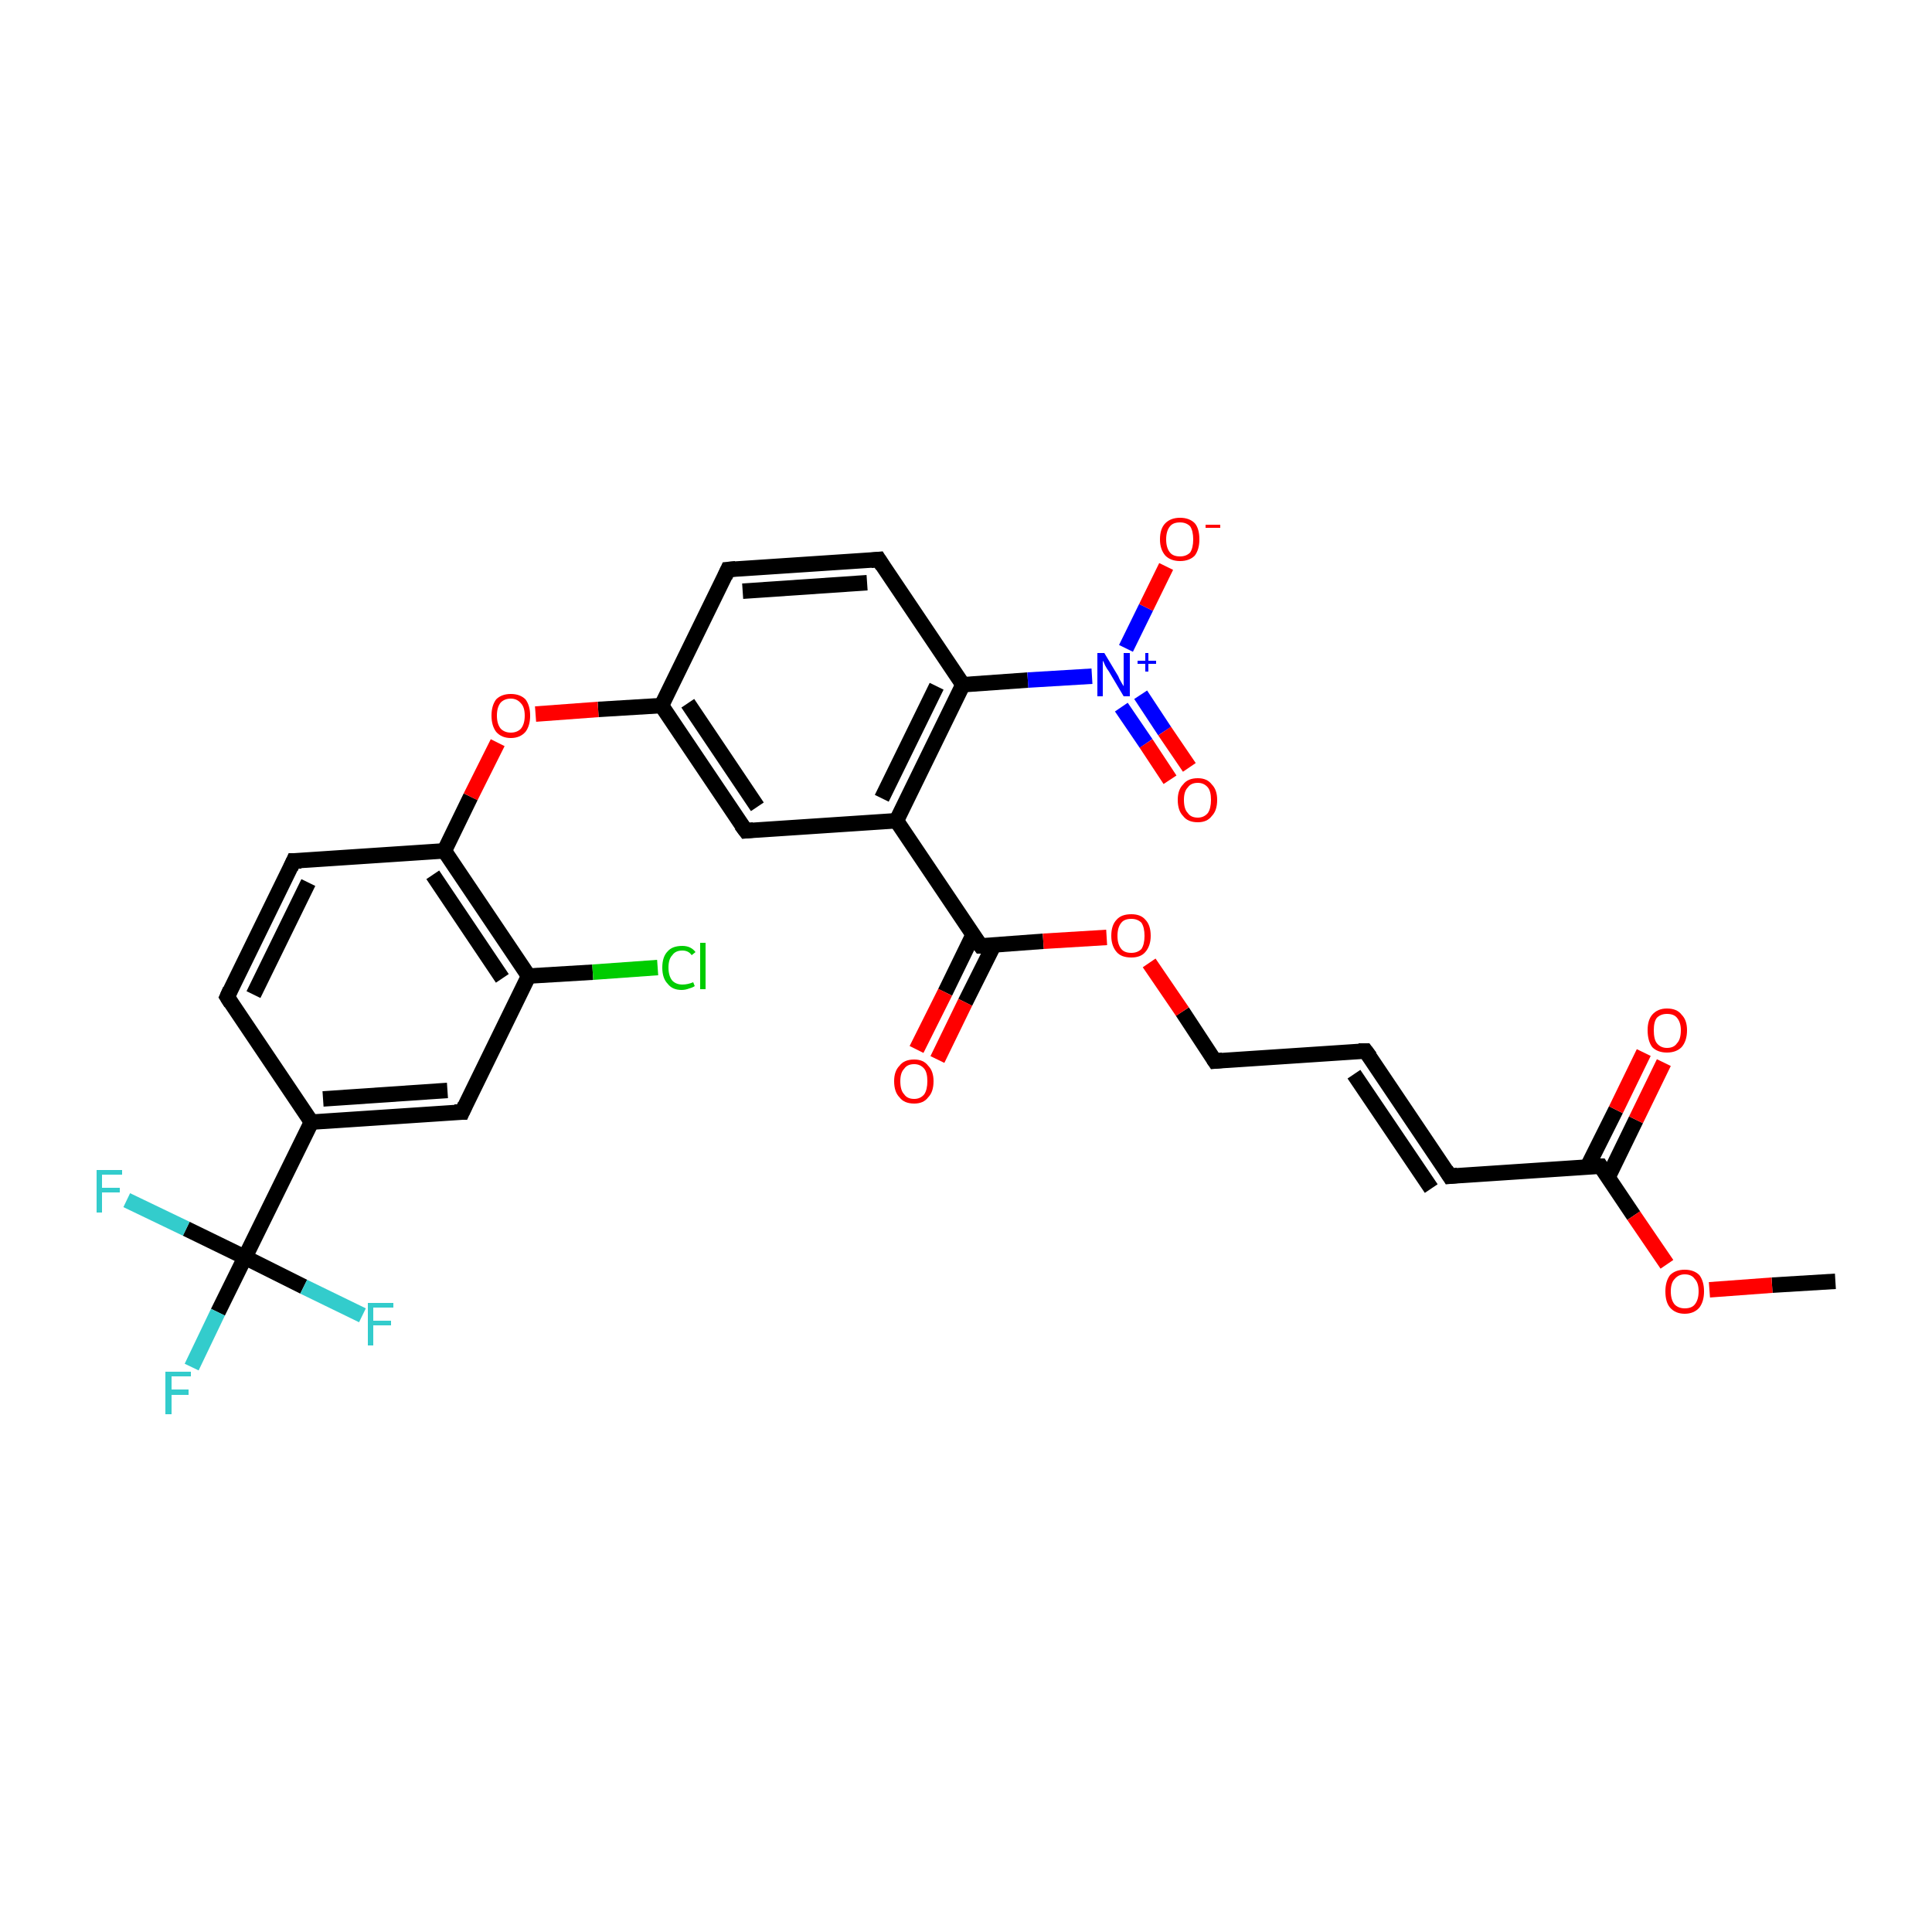 <?xml version='1.0' encoding='iso-8859-1'?>
<svg version='1.1' baseProfile='full'
              xmlns='http://www.w3.org/2000/svg'
                      xmlns:rdkit='http://www.rdkit.org/xml'
                      xmlns:xlink='http://www.w3.org/1999/xlink'
                  xml:space='preserve'
width='250px' height='250px' viewBox='0 0 250 250'>
<!-- END OF HEADER -->
<rect style='opacity:1.0;fill:#FFFFFF;stroke:none' width='250.0' height='250.0' x='0.0' y='0.0'> </rect>
<path class='bond-0 atom-0 atom-28' d='M 237.5,165.8 L 229.3,166.3' style='fill:none;fill-rule:evenodd;stroke:#000000;stroke-width:2.0px;stroke-linecap:butt;stroke-linejoin:miter;stroke-opacity:1' />
<path class='bond-0 atom-0 atom-28' d='M 229.3,166.3 L 221.2,166.9' style='fill:none;fill-rule:evenodd;stroke:#FF0000;stroke-width:2.0px;stroke-linecap:butt;stroke-linejoin:miter;stroke-opacity:1' />
<path class='bond-1 atom-1 atom-2' d='M 176.7,136.0 L 187.6,152.2' style='fill:none;fill-rule:evenodd;stroke:#000000;stroke-width:2.0px;stroke-linecap:butt;stroke-linejoin:miter;stroke-opacity:1' />
<path class='bond-1 atom-1 atom-2' d='M 175.2,139.0 L 185.2,153.8' style='fill:none;fill-rule:evenodd;stroke:#000000;stroke-width:2.0px;stroke-linecap:butt;stroke-linejoin:miter;stroke-opacity:1' />
<path class='bond-2 atom-1 atom-7' d='M 176.7,136.0 L 157.2,137.3' style='fill:none;fill-rule:evenodd;stroke:#000000;stroke-width:2.0px;stroke-linecap:butt;stroke-linejoin:miter;stroke-opacity:1' />
<path class='bond-3 atom-2 atom-16' d='M 187.6,152.2 L 207.1,150.9' style='fill:none;fill-rule:evenodd;stroke:#000000;stroke-width:2.0px;stroke-linecap:butt;stroke-linejoin:miter;stroke-opacity:1' />
<path class='bond-4 atom-3 atom-6' d='M 29.4,129.0 L 38.0,111.4' style='fill:none;fill-rule:evenodd;stroke:#000000;stroke-width:2.0px;stroke-linecap:butt;stroke-linejoin:miter;stroke-opacity:1' />
<path class='bond-4 atom-3 atom-6' d='M 32.8,128.7 L 39.9,114.2' style='fill:none;fill-rule:evenodd;stroke:#000000;stroke-width:2.0px;stroke-linecap:butt;stroke-linejoin:miter;stroke-opacity:1' />
<path class='bond-5 atom-3 atom-10' d='M 29.4,129.0 L 40.3,145.2' style='fill:none;fill-rule:evenodd;stroke:#000000;stroke-width:2.0px;stroke-linecap:butt;stroke-linejoin:miter;stroke-opacity:1' />
<path class='bond-6 atom-4 atom-5' d='M 94.2,73.7 L 113.7,72.4' style='fill:none;fill-rule:evenodd;stroke:#000000;stroke-width:2.0px;stroke-linecap:butt;stroke-linejoin:miter;stroke-opacity:1' />
<path class='bond-6 atom-4 atom-5' d='M 96.1,76.5 L 112.2,75.4' style='fill:none;fill-rule:evenodd;stroke:#000000;stroke-width:2.0px;stroke-linecap:butt;stroke-linejoin:miter;stroke-opacity:1' />
<path class='bond-7 atom-4 atom-11' d='M 94.2,73.7 L 85.6,91.3' style='fill:none;fill-rule:evenodd;stroke:#000000;stroke-width:2.0px;stroke-linecap:butt;stroke-linejoin:miter;stroke-opacity:1' />
<path class='bond-8 atom-5 atom-14' d='M 113.7,72.4 L 124.6,88.6' style='fill:none;fill-rule:evenodd;stroke:#000000;stroke-width:2.0px;stroke-linecap:butt;stroke-linejoin:miter;stroke-opacity:1' />
<path class='bond-9 atom-6 atom-15' d='M 38.0,111.4 L 57.5,110.1' style='fill:none;fill-rule:evenodd;stroke:#000000;stroke-width:2.0px;stroke-linecap:butt;stroke-linejoin:miter;stroke-opacity:1' />
<path class='bond-10 atom-7 atom-29' d='M 157.2,137.3 L 153.0,130.9' style='fill:none;fill-rule:evenodd;stroke:#000000;stroke-width:2.0px;stroke-linecap:butt;stroke-linejoin:miter;stroke-opacity:1' />
<path class='bond-10 atom-7 atom-29' d='M 153.0,130.9 L 148.7,124.6' style='fill:none;fill-rule:evenodd;stroke:#FF0000;stroke-width:2.0px;stroke-linecap:butt;stroke-linejoin:miter;stroke-opacity:1' />
<path class='bond-11 atom-8 atom-10' d='M 59.8,143.9 L 40.3,145.2' style='fill:none;fill-rule:evenodd;stroke:#000000;stroke-width:2.0px;stroke-linecap:butt;stroke-linejoin:miter;stroke-opacity:1' />
<path class='bond-11 atom-8 atom-10' d='M 57.9,141.1 L 41.8,142.2' style='fill:none;fill-rule:evenodd;stroke:#000000;stroke-width:2.0px;stroke-linecap:butt;stroke-linejoin:miter;stroke-opacity:1' />
<path class='bond-12 atom-8 atom-13' d='M 59.8,143.9 L 68.4,126.3' style='fill:none;fill-rule:evenodd;stroke:#000000;stroke-width:2.0px;stroke-linecap:butt;stroke-linejoin:miter;stroke-opacity:1' />
<path class='bond-13 atom-9 atom-11' d='M 96.5,107.5 L 85.6,91.3' style='fill:none;fill-rule:evenodd;stroke:#000000;stroke-width:2.0px;stroke-linecap:butt;stroke-linejoin:miter;stroke-opacity:1' />
<path class='bond-13 atom-9 atom-11' d='M 98.0,104.4 L 89.0,91.0' style='fill:none;fill-rule:evenodd;stroke:#000000;stroke-width:2.0px;stroke-linecap:butt;stroke-linejoin:miter;stroke-opacity:1' />
<path class='bond-14 atom-9 atom-12' d='M 96.5,107.5 L 116.0,106.2' style='fill:none;fill-rule:evenodd;stroke:#000000;stroke-width:2.0px;stroke-linecap:butt;stroke-linejoin:miter;stroke-opacity:1' />
<path class='bond-15 atom-10 atom-18' d='M 40.3,145.2 L 31.7,162.7' style='fill:none;fill-rule:evenodd;stroke:#000000;stroke-width:2.0px;stroke-linecap:butt;stroke-linejoin:miter;stroke-opacity:1' />
<path class='bond-16 atom-11 atom-30' d='M 85.6,91.3 L 77.4,91.8' style='fill:none;fill-rule:evenodd;stroke:#000000;stroke-width:2.0px;stroke-linecap:butt;stroke-linejoin:miter;stroke-opacity:1' />
<path class='bond-16 atom-11 atom-30' d='M 77.4,91.8 L 69.3,92.4' style='fill:none;fill-rule:evenodd;stroke:#FF0000;stroke-width:2.0px;stroke-linecap:butt;stroke-linejoin:miter;stroke-opacity:1' />
<path class='bond-17 atom-12 atom-14' d='M 116.0,106.2 L 124.6,88.6' style='fill:none;fill-rule:evenodd;stroke:#000000;stroke-width:2.0px;stroke-linecap:butt;stroke-linejoin:miter;stroke-opacity:1' />
<path class='bond-17 atom-12 atom-14' d='M 114.1,103.3 L 121.2,88.8' style='fill:none;fill-rule:evenodd;stroke:#000000;stroke-width:2.0px;stroke-linecap:butt;stroke-linejoin:miter;stroke-opacity:1' />
<path class='bond-18 atom-12 atom-17' d='M 116.0,106.2 L 126.9,122.4' style='fill:none;fill-rule:evenodd;stroke:#000000;stroke-width:2.0px;stroke-linecap:butt;stroke-linejoin:miter;stroke-opacity:1' />
<path class='bond-19 atom-13 atom-15' d='M 68.4,126.3 L 57.5,110.1' style='fill:none;fill-rule:evenodd;stroke:#000000;stroke-width:2.0px;stroke-linecap:butt;stroke-linejoin:miter;stroke-opacity:1' />
<path class='bond-19 atom-13 atom-15' d='M 65.0,126.6 L 56.0,113.2' style='fill:none;fill-rule:evenodd;stroke:#000000;stroke-width:2.0px;stroke-linecap:butt;stroke-linejoin:miter;stroke-opacity:1' />
<path class='bond-20 atom-13 atom-19' d='M 68.4,126.3 L 76.7,125.8' style='fill:none;fill-rule:evenodd;stroke:#000000;stroke-width:2.0px;stroke-linecap:butt;stroke-linejoin:miter;stroke-opacity:1' />
<path class='bond-20 atom-13 atom-19' d='M 76.7,125.8 L 85.1,125.2' style='fill:none;fill-rule:evenodd;stroke:#00CC00;stroke-width:2.0px;stroke-linecap:butt;stroke-linejoin:miter;stroke-opacity:1' />
<path class='bond-21 atom-14 atom-23' d='M 124.6,88.6 L 133.0,88.0' style='fill:none;fill-rule:evenodd;stroke:#000000;stroke-width:2.0px;stroke-linecap:butt;stroke-linejoin:miter;stroke-opacity:1' />
<path class='bond-21 atom-14 atom-23' d='M 133.0,88.0 L 141.3,87.5' style='fill:none;fill-rule:evenodd;stroke:#0000FF;stroke-width:2.0px;stroke-linecap:butt;stroke-linejoin:miter;stroke-opacity:1' />
<path class='bond-22 atom-15 atom-30' d='M 57.5,110.1 L 60.9,103.1' style='fill:none;fill-rule:evenodd;stroke:#000000;stroke-width:2.0px;stroke-linecap:butt;stroke-linejoin:miter;stroke-opacity:1' />
<path class='bond-22 atom-15 atom-30' d='M 60.9,103.1 L 64.4,96.1' style='fill:none;fill-rule:evenodd;stroke:#FF0000;stroke-width:2.0px;stroke-linecap:butt;stroke-linejoin:miter;stroke-opacity:1' />
<path class='bond-23 atom-16 atom-24' d='M 208.1,152.3 L 211.7,144.9' style='fill:none;fill-rule:evenodd;stroke:#000000;stroke-width:2.0px;stroke-linecap:butt;stroke-linejoin:miter;stroke-opacity:1' />
<path class='bond-23 atom-16 atom-24' d='M 211.7,144.9 L 215.3,137.5' style='fill:none;fill-rule:evenodd;stroke:#FF0000;stroke-width:2.0px;stroke-linecap:butt;stroke-linejoin:miter;stroke-opacity:1' />
<path class='bond-23 atom-16 atom-24' d='M 205.4,151.0 L 209.1,143.6' style='fill:none;fill-rule:evenodd;stroke:#000000;stroke-width:2.0px;stroke-linecap:butt;stroke-linejoin:miter;stroke-opacity:1' />
<path class='bond-23 atom-16 atom-24' d='M 209.1,143.6 L 212.7,136.2' style='fill:none;fill-rule:evenodd;stroke:#FF0000;stroke-width:2.0px;stroke-linecap:butt;stroke-linejoin:miter;stroke-opacity:1' />
<path class='bond-24 atom-16 atom-28' d='M 207.1,150.9 L 211.4,157.3' style='fill:none;fill-rule:evenodd;stroke:#000000;stroke-width:2.0px;stroke-linecap:butt;stroke-linejoin:miter;stroke-opacity:1' />
<path class='bond-24 atom-16 atom-28' d='M 211.4,157.3 L 215.7,163.6' style='fill:none;fill-rule:evenodd;stroke:#FF0000;stroke-width:2.0px;stroke-linecap:butt;stroke-linejoin:miter;stroke-opacity:1' />
<path class='bond-25 atom-17 atom-25' d='M 125.9,121.0 L 122.3,128.4' style='fill:none;fill-rule:evenodd;stroke:#000000;stroke-width:2.0px;stroke-linecap:butt;stroke-linejoin:miter;stroke-opacity:1' />
<path class='bond-25 atom-17 atom-25' d='M 122.3,128.4 L 118.6,135.8' style='fill:none;fill-rule:evenodd;stroke:#FF0000;stroke-width:2.0px;stroke-linecap:butt;stroke-linejoin:miter;stroke-opacity:1' />
<path class='bond-25 atom-17 atom-25' d='M 128.6,122.3 L 124.9,129.7' style='fill:none;fill-rule:evenodd;stroke:#000000;stroke-width:2.0px;stroke-linecap:butt;stroke-linejoin:miter;stroke-opacity:1' />
<path class='bond-25 atom-17 atom-25' d='M 124.9,129.7 L 121.3,137.1' style='fill:none;fill-rule:evenodd;stroke:#FF0000;stroke-width:2.0px;stroke-linecap:butt;stroke-linejoin:miter;stroke-opacity:1' />
<path class='bond-26 atom-17 atom-29' d='M 126.9,122.4 L 135.0,121.8' style='fill:none;fill-rule:evenodd;stroke:#000000;stroke-width:2.0px;stroke-linecap:butt;stroke-linejoin:miter;stroke-opacity:1' />
<path class='bond-26 atom-17 atom-29' d='M 135.0,121.8 L 143.2,121.3' style='fill:none;fill-rule:evenodd;stroke:#FF0000;stroke-width:2.0px;stroke-linecap:butt;stroke-linejoin:miter;stroke-opacity:1' />
<path class='bond-27 atom-18 atom-20' d='M 31.7,162.7 L 28.2,169.8' style='fill:none;fill-rule:evenodd;stroke:#000000;stroke-width:2.0px;stroke-linecap:butt;stroke-linejoin:miter;stroke-opacity:1' />
<path class='bond-27 atom-18 atom-20' d='M 28.2,169.8 L 24.8,176.9' style='fill:none;fill-rule:evenodd;stroke:#33CCCC;stroke-width:2.0px;stroke-linecap:butt;stroke-linejoin:miter;stroke-opacity:1' />
<path class='bond-28 atom-18 atom-21' d='M 31.7,162.7 L 24.1,159.0' style='fill:none;fill-rule:evenodd;stroke:#000000;stroke-width:2.0px;stroke-linecap:butt;stroke-linejoin:miter;stroke-opacity:1' />
<path class='bond-28 atom-18 atom-21' d='M 24.1,159.0 L 16.4,155.3' style='fill:none;fill-rule:evenodd;stroke:#33CCCC;stroke-width:2.0px;stroke-linecap:butt;stroke-linejoin:miter;stroke-opacity:1' />
<path class='bond-29 atom-18 atom-22' d='M 31.7,162.7 L 39.3,166.5' style='fill:none;fill-rule:evenodd;stroke:#000000;stroke-width:2.0px;stroke-linecap:butt;stroke-linejoin:miter;stroke-opacity:1' />
<path class='bond-29 atom-18 atom-22' d='M 39.3,166.5 L 46.9,170.2' style='fill:none;fill-rule:evenodd;stroke:#33CCCC;stroke-width:2.0px;stroke-linecap:butt;stroke-linejoin:miter;stroke-opacity:1' />
<path class='bond-30 atom-23 atom-26' d='M 145.7,83.9 L 148.3,78.6' style='fill:none;fill-rule:evenodd;stroke:#0000FF;stroke-width:2.0px;stroke-linecap:butt;stroke-linejoin:miter;stroke-opacity:1' />
<path class='bond-30 atom-23 atom-26' d='M 148.3,78.6 L 150.9,73.3' style='fill:none;fill-rule:evenodd;stroke:#FF0000;stroke-width:2.0px;stroke-linecap:butt;stroke-linejoin:miter;stroke-opacity:1' />
<path class='bond-31 atom-23 atom-27' d='M 145.1,91.5 L 148.3,96.2' style='fill:none;fill-rule:evenodd;stroke:#0000FF;stroke-width:2.0px;stroke-linecap:butt;stroke-linejoin:miter;stroke-opacity:1' />
<path class='bond-31 atom-23 atom-27' d='M 148.3,96.2 L 151.4,100.9' style='fill:none;fill-rule:evenodd;stroke:#FF0000;stroke-width:2.0px;stroke-linecap:butt;stroke-linejoin:miter;stroke-opacity:1' />
<path class='bond-31 atom-23 atom-27' d='M 147.6,89.9 L 150.7,94.6' style='fill:none;fill-rule:evenodd;stroke:#0000FF;stroke-width:2.0px;stroke-linecap:butt;stroke-linejoin:miter;stroke-opacity:1' />
<path class='bond-31 atom-23 atom-27' d='M 150.7,94.6 L 153.9,99.3' style='fill:none;fill-rule:evenodd;stroke:#FF0000;stroke-width:2.0px;stroke-linecap:butt;stroke-linejoin:miter;stroke-opacity:1' />
<path d='M 177.3,136.8 L 176.7,136.0 L 175.8,136.0' style='fill:none;stroke:#000000;stroke-width:2.0px;stroke-linecap:butt;stroke-linejoin:miter;stroke-opacity:1;' />
<path d='M 187.1,151.4 L 187.6,152.2 L 188.6,152.1' style='fill:none;stroke:#000000;stroke-width:2.0px;stroke-linecap:butt;stroke-linejoin:miter;stroke-opacity:1;' />
<path d='M 29.8,128.1 L 29.4,129.0 L 29.9,129.8' style='fill:none;stroke:#000000;stroke-width:2.0px;stroke-linecap:butt;stroke-linejoin:miter;stroke-opacity:1;' />
<path d='M 95.2,73.6 L 94.2,73.7 L 93.8,74.6' style='fill:none;stroke:#000000;stroke-width:2.0px;stroke-linecap:butt;stroke-linejoin:miter;stroke-opacity:1;' />
<path d='M 112.7,72.5 L 113.7,72.4 L 114.2,73.2' style='fill:none;stroke:#000000;stroke-width:2.0px;stroke-linecap:butt;stroke-linejoin:miter;stroke-opacity:1;' />
<path d='M 37.6,112.3 L 38.0,111.4 L 39.0,111.4' style='fill:none;stroke:#000000;stroke-width:2.0px;stroke-linecap:butt;stroke-linejoin:miter;stroke-opacity:1;' />
<path d='M 158.2,137.2 L 157.2,137.3 L 157.0,137.0' style='fill:none;stroke:#000000;stroke-width:2.0px;stroke-linecap:butt;stroke-linejoin:miter;stroke-opacity:1;' />
<path d='M 58.8,143.9 L 59.8,143.9 L 60.2,143.0' style='fill:none;stroke:#000000;stroke-width:2.0px;stroke-linecap:butt;stroke-linejoin:miter;stroke-opacity:1;' />
<path d='M 95.9,106.7 L 96.5,107.5 L 97.5,107.4' style='fill:none;stroke:#000000;stroke-width:2.0px;stroke-linecap:butt;stroke-linejoin:miter;stroke-opacity:1;' />
<path d='M 206.1,150.9 L 207.1,150.9 L 207.3,151.2' style='fill:none;stroke:#000000;stroke-width:2.0px;stroke-linecap:butt;stroke-linejoin:miter;stroke-opacity:1;' />
<path d='M 126.3,121.6 L 126.9,122.4 L 127.3,122.4' style='fill:none;stroke:#000000;stroke-width:2.0px;stroke-linecap:butt;stroke-linejoin:miter;stroke-opacity:1;' />
<path class='atom-19' d='M 85.7 125.2
Q 85.7 123.8, 86.4 123.1
Q 87.0 122.4, 88.3 122.4
Q 89.4 122.4, 90.0 123.2
L 89.5 123.6
Q 89.1 123.0, 88.3 123.0
Q 87.4 123.0, 87.0 123.6
Q 86.5 124.1, 86.5 125.2
Q 86.5 126.3, 87.0 126.9
Q 87.5 127.4, 88.3 127.4
Q 89.0 127.4, 89.7 127.1
L 89.9 127.6
Q 89.6 127.8, 89.2 127.9
Q 88.7 128.1, 88.2 128.1
Q 87.0 128.1, 86.4 127.3
Q 85.7 126.6, 85.7 125.2
' fill='#00CC00'/>
<path class='atom-19' d='M 90.6 122.0
L 91.3 122.0
L 91.3 128.0
L 90.6 128.0
L 90.6 122.0
' fill='#00CC00'/>
<path class='atom-20' d='M 21.4 177.5
L 24.7 177.5
L 24.7 178.1
L 22.2 178.1
L 22.2 179.8
L 24.4 179.8
L 24.4 180.5
L 22.2 180.5
L 22.2 183.0
L 21.4 183.0
L 21.4 177.5
' fill='#33CCCC'/>
<path class='atom-21' d='M 12.5 151.4
L 15.8 151.4
L 15.8 152.0
L 13.2 152.0
L 13.2 153.7
L 15.5 153.7
L 15.5 154.3
L 13.2 154.3
L 13.2 156.9
L 12.5 156.9
L 12.5 151.4
' fill='#33CCCC'/>
<path class='atom-22' d='M 47.6 168.6
L 50.9 168.6
L 50.9 169.2
L 48.3 169.2
L 48.3 170.9
L 50.6 170.9
L 50.6 171.5
L 48.3 171.5
L 48.3 174.1
L 47.6 174.1
L 47.6 168.6
' fill='#33CCCC'/>
<path class='atom-23' d='M 142.9 84.5
L 144.7 87.5
Q 144.8 87.8, 145.1 88.3
Q 145.4 88.8, 145.4 88.8
L 145.4 84.5
L 146.2 84.5
L 146.2 90.1
L 145.4 90.1
L 143.5 86.9
Q 143.2 86.5, 143.0 86.1
Q 142.8 85.6, 142.7 85.5
L 142.7 90.1
L 142.0 90.1
L 142.0 84.5
L 142.9 84.5
' fill='#0000FF'/>
<path class='atom-23' d='M 147.2 85.5
L 148.2 85.5
L 148.2 84.5
L 148.6 84.5
L 148.6 85.5
L 149.6 85.5
L 149.6 85.9
L 148.6 85.9
L 148.6 86.9
L 148.2 86.9
L 148.2 85.9
L 147.2 85.9
L 147.2 85.5
' fill='#0000FF'/>
<path class='atom-24' d='M 213.2 133.3
Q 213.2 132.0, 213.8 131.3
Q 214.5 130.5, 215.7 130.5
Q 217.0 130.5, 217.6 131.3
Q 218.3 132.0, 218.3 133.3
Q 218.3 134.7, 217.6 135.5
Q 216.9 136.2, 215.7 136.2
Q 214.5 136.2, 213.8 135.5
Q 213.2 134.7, 213.2 133.3
M 215.7 135.6
Q 216.6 135.6, 217.0 135.0
Q 217.5 134.5, 217.5 133.3
Q 217.5 132.3, 217.0 131.7
Q 216.6 131.2, 215.7 131.2
Q 214.9 131.2, 214.4 131.7
Q 214.0 132.2, 214.0 133.3
Q 214.0 134.5, 214.4 135.0
Q 214.9 135.6, 215.7 135.6
' fill='#FF0000'/>
<path class='atom-25' d='M 115.7 139.9
Q 115.7 138.6, 116.4 137.9
Q 117.0 137.1, 118.3 137.1
Q 119.5 137.1, 120.1 137.9
Q 120.8 138.6, 120.8 139.9
Q 120.8 141.3, 120.1 142.0
Q 119.5 142.8, 118.3 142.8
Q 117.0 142.8, 116.4 142.0
Q 115.7 141.3, 115.7 139.9
M 118.3 142.2
Q 119.1 142.2, 119.6 141.6
Q 120.0 141.0, 120.0 139.9
Q 120.0 138.8, 119.6 138.3
Q 119.1 137.7, 118.3 137.7
Q 117.4 137.7, 117.0 138.3
Q 116.5 138.8, 116.5 139.9
Q 116.5 141.1, 117.0 141.6
Q 117.4 142.2, 118.3 142.2
' fill='#FF0000'/>
<path class='atom-26' d='M 150.1 69.8
Q 150.1 68.4, 150.8 67.7
Q 151.5 67.0, 152.7 67.0
Q 153.9 67.0, 154.6 67.7
Q 155.2 68.4, 155.2 69.8
Q 155.2 71.1, 154.6 71.9
Q 153.9 72.6, 152.7 72.6
Q 151.5 72.6, 150.8 71.9
Q 150.1 71.1, 150.1 69.8
M 152.7 72.0
Q 153.5 72.0, 154.0 71.5
Q 154.4 70.9, 154.4 69.8
Q 154.4 68.7, 154.0 68.1
Q 153.5 67.6, 152.7 67.6
Q 151.8 67.6, 151.4 68.1
Q 150.9 68.7, 150.9 69.8
Q 150.9 70.9, 151.4 71.5
Q 151.8 72.0, 152.7 72.0
' fill='#FF0000'/>
<path class='atom-26' d='M 156.0 67.9
L 157.9 67.9
L 157.9 68.3
L 156.0 68.3
L 156.0 67.9
' fill='#FF0000'/>
<path class='atom-27' d='M 152.4 103.5
Q 152.4 102.2, 153.1 101.5
Q 153.7 100.7, 155.0 100.7
Q 156.2 100.7, 156.8 101.5
Q 157.5 102.2, 157.5 103.5
Q 157.5 104.9, 156.8 105.6
Q 156.2 106.4, 155.0 106.4
Q 153.7 106.4, 153.1 105.6
Q 152.4 104.9, 152.4 103.5
M 155.0 105.8
Q 155.8 105.8, 156.3 105.2
Q 156.7 104.6, 156.7 103.5
Q 156.7 102.4, 156.3 101.9
Q 155.8 101.3, 155.0 101.3
Q 154.1 101.3, 153.7 101.9
Q 153.2 102.4, 153.2 103.5
Q 153.2 104.7, 153.7 105.2
Q 154.1 105.8, 155.0 105.8
' fill='#FF0000'/>
<path class='atom-28' d='M 215.5 167.1
Q 215.5 165.8, 216.1 165.0
Q 216.8 164.3, 218.0 164.3
Q 219.2 164.3, 219.9 165.0
Q 220.5 165.8, 220.5 167.1
Q 220.5 168.4, 219.9 169.2
Q 219.2 170.0, 218.0 170.0
Q 216.8 170.0, 216.1 169.2
Q 215.5 168.5, 215.5 167.1
M 218.0 169.3
Q 218.9 169.3, 219.3 168.8
Q 219.8 168.2, 219.8 167.1
Q 219.8 166.0, 219.3 165.5
Q 218.9 164.9, 218.0 164.9
Q 217.2 164.9, 216.7 165.5
Q 216.2 166.0, 216.2 167.1
Q 216.2 168.2, 216.7 168.8
Q 217.2 169.3, 218.0 169.3
' fill='#FF0000'/>
<path class='atom-29' d='M 143.8 121.1
Q 143.8 119.7, 144.5 119.0
Q 145.1 118.3, 146.4 118.3
Q 147.6 118.3, 148.2 119.0
Q 148.9 119.7, 148.9 121.1
Q 148.9 122.4, 148.2 123.2
Q 147.6 123.9, 146.4 123.9
Q 145.1 123.9, 144.5 123.2
Q 143.8 122.4, 143.8 121.1
M 146.4 123.3
Q 147.2 123.3, 147.7 122.8
Q 148.1 122.2, 148.1 121.1
Q 148.1 120.0, 147.7 119.4
Q 147.2 118.9, 146.4 118.9
Q 145.5 118.9, 145.1 119.4
Q 144.6 120.0, 144.6 121.1
Q 144.6 122.2, 145.1 122.8
Q 145.5 123.3, 146.4 123.3
' fill='#FF0000'/>
<path class='atom-30' d='M 63.6 92.6
Q 63.6 91.3, 64.2 90.5
Q 64.9 89.8, 66.1 89.8
Q 67.3 89.8, 68.0 90.5
Q 68.6 91.3, 68.6 92.6
Q 68.6 93.9, 68.0 94.7
Q 67.3 95.5, 66.1 95.5
Q 64.9 95.5, 64.2 94.7
Q 63.6 93.9, 63.6 92.6
M 66.1 94.8
Q 66.9 94.8, 67.4 94.3
Q 67.9 93.7, 67.9 92.6
Q 67.9 91.5, 67.4 91.0
Q 66.9 90.4, 66.1 90.4
Q 65.3 90.4, 64.8 90.9
Q 64.3 91.5, 64.3 92.6
Q 64.3 93.7, 64.8 94.3
Q 65.3 94.8, 66.1 94.8
' fill='#FF0000'/>
</svg>
